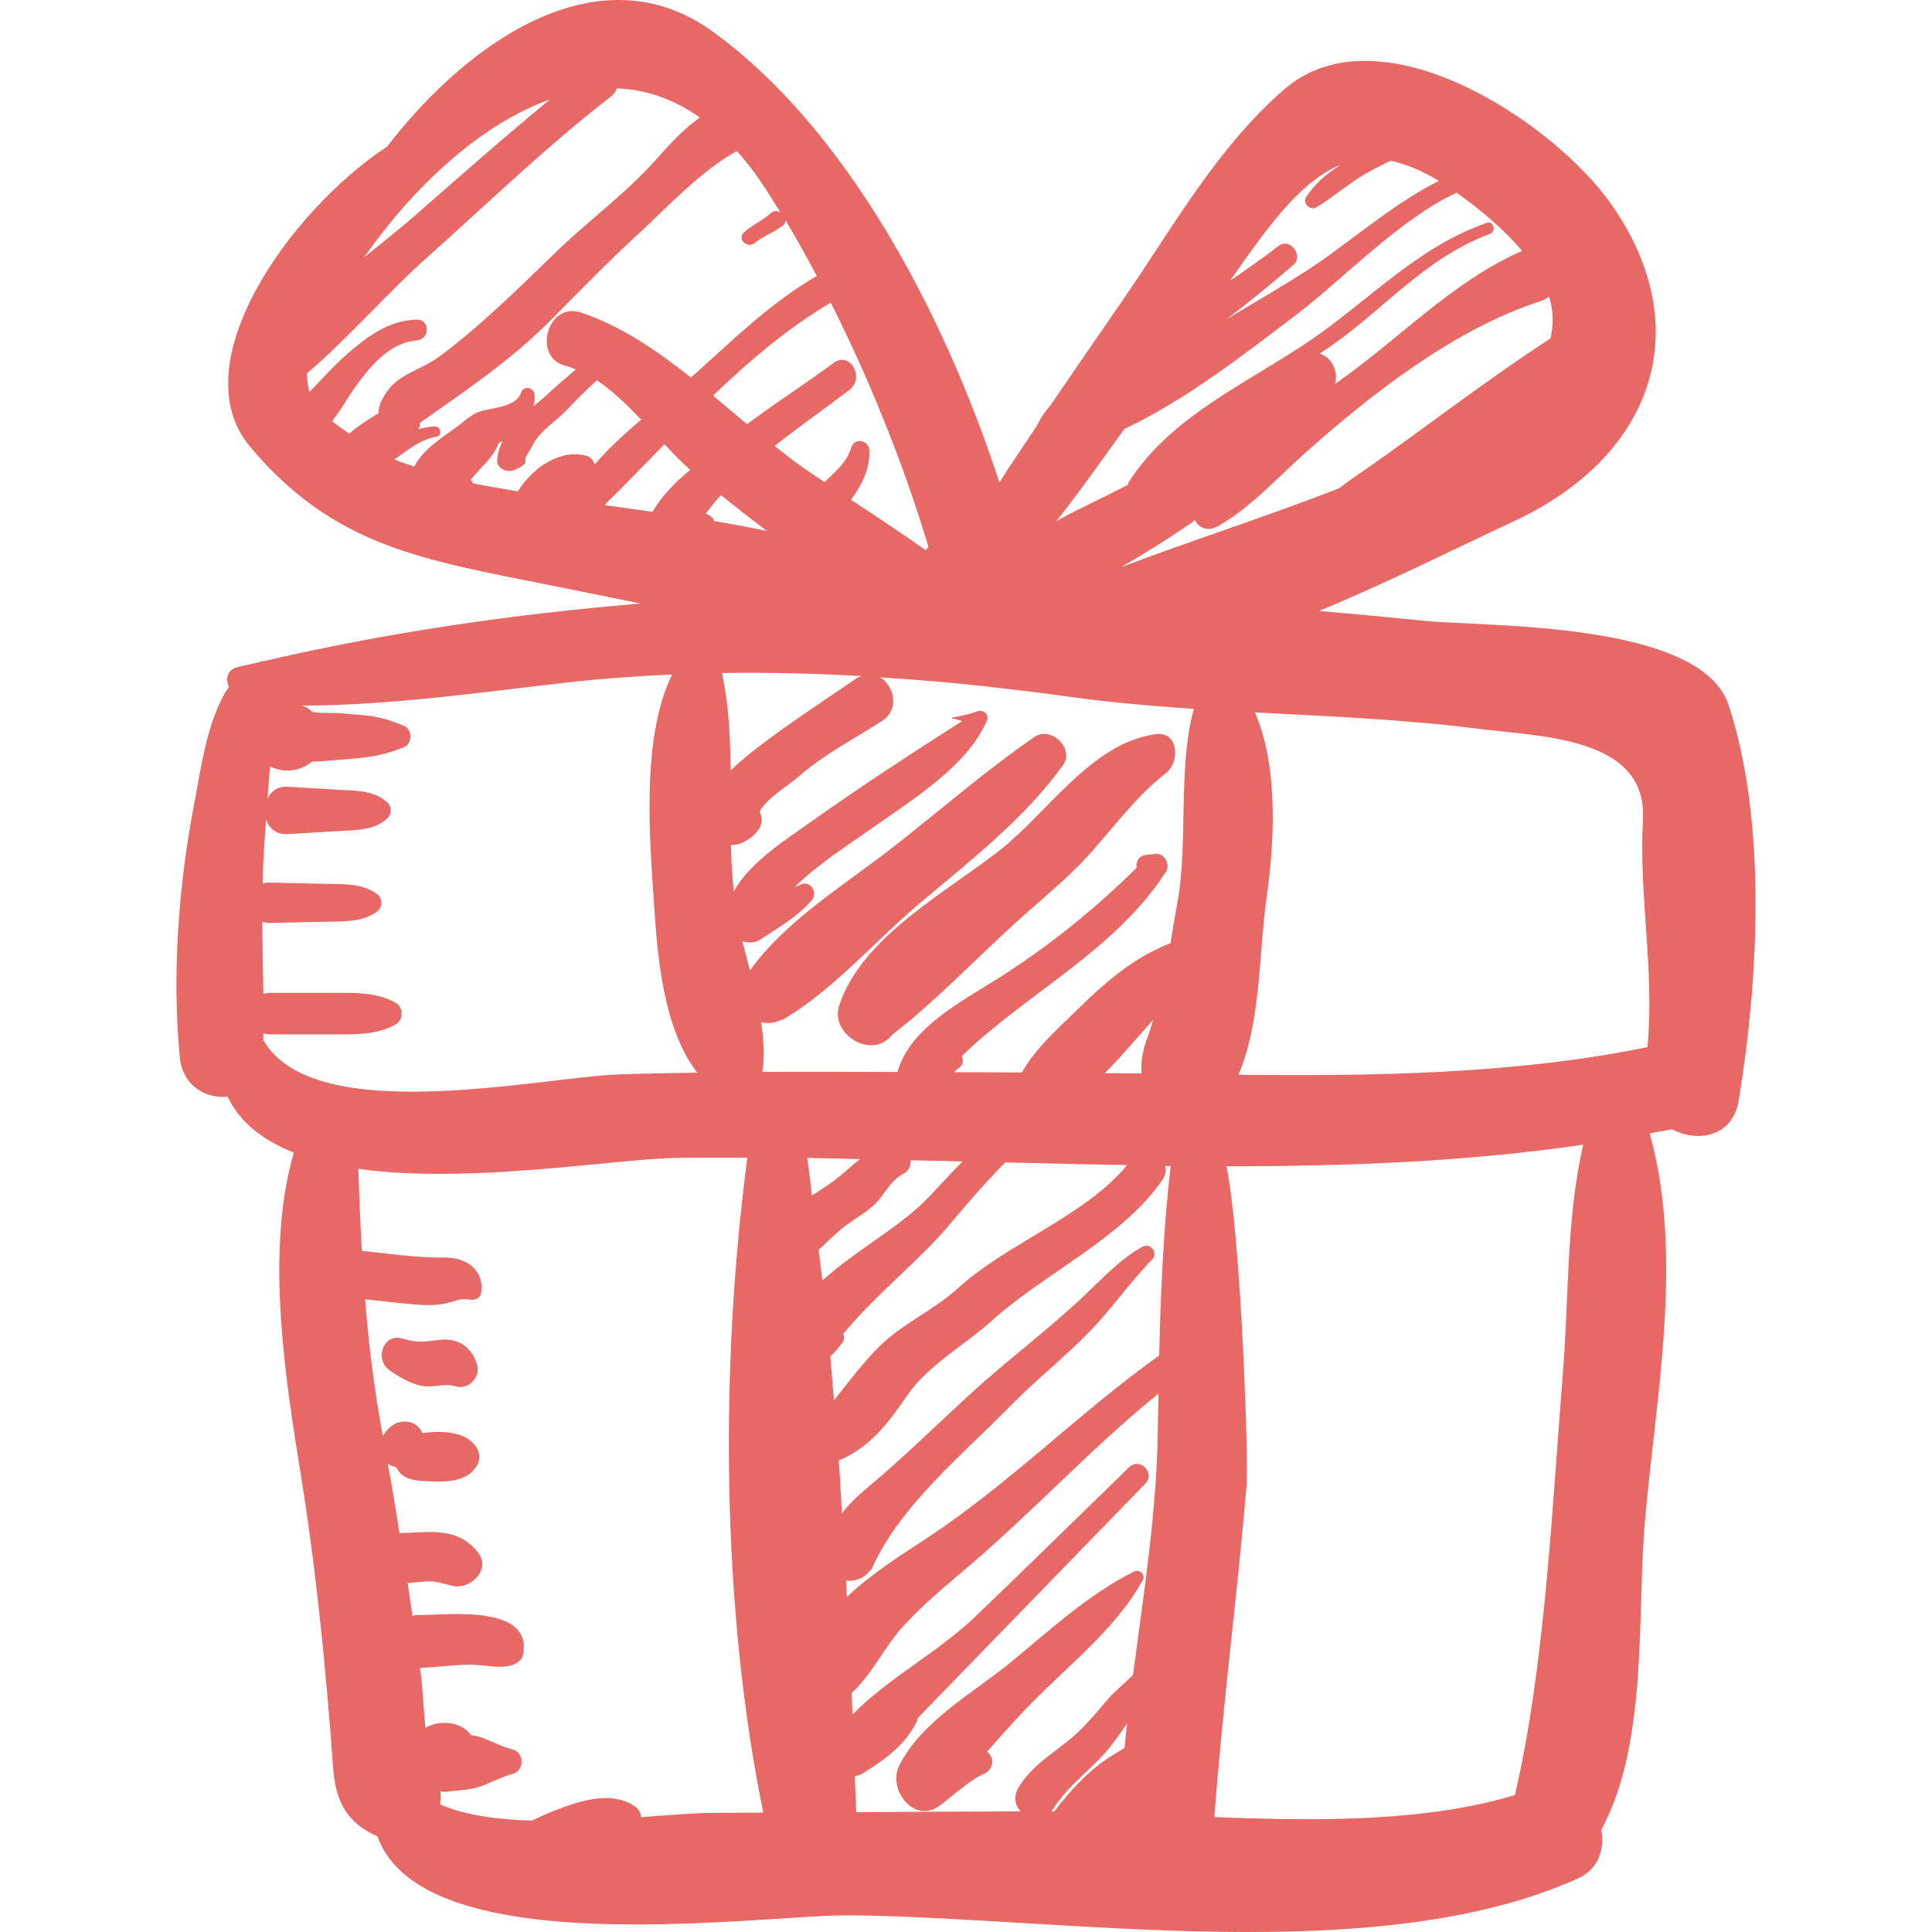 <?xml version="1.0" encoding="UTF-8"?> <svg xmlns="http://www.w3.org/2000/svg" width="187" height="187" viewBox="0 0 187 187" fill="none"><g clip-path="url(#clip0_32_799)"><path d="M167.319 68.258C164.632 60.075 143.738 60.69 137.785 60.084C134.419 59.74 131.056 59.427 127.681 59.136C134.397 56.335 140.855 53.104 146.577 50.428C160.031 44.151 164.34 31.795 155.998 19.826C150.413 11.816 133.545 0.656 124.309 8.644C117.789 14.284 113.523 22.018 108.668 29.06C106.355 32.417 104.022 35.783 101.719 39.174C101.161 39.805 100.691 40.501 100.33 41.268C99.117 43.075 97.893 44.866 96.73 46.701C91.383 30.258 81.858 12.328 68.928 3.02C58.12 -4.764 45.49 3.772 37.465 14.195C28.199 20.261 17.461 35.176 24.194 43.223C32.297 52.907 40.975 54.178 53.063 56.609C56.063 57.216 59.033 57.809 62.003 58.418C49.782 59.429 37.618 61.188 25.555 63.986C25.451 64.006 25.368 63.984 25.26 64.014C25.207 64.03 25.166 64.069 25.114 64.088C24.405 64.256 23.686 64.397 22.981 64.571C21.97 64.821 21.805 65.758 22.157 66.471C20.033 69.58 19.409 74.67 18.846 77.542C17.3 85.45 16.619 94.392 17.406 102.345C17.68 105.128 19.968 106.381 22.035 106.144C23.235 108.705 25.54 110.403 28.445 111.562C25.588 121.259 27.719 134.019 29.164 143.042C30.654 152.328 31.573 161.829 32.25 171.191C32.495 174.574 33.767 176.531 36.533 177.744C40.99 190.226 73.862 185.293 82.354 185.384C103.207 185.606 133.171 190.609 152.726 181.821C154.746 180.914 155.328 178.968 154.987 177.109C159.566 168.697 158.418 156.205 159.216 147.182C160.257 135.302 163.008 121.565 159.672 109.701C160.388 109.564 161.114 109.449 161.827 109.301C164.332 110.62 167.71 110.044 168.289 106.52C170.217 94.818 171.037 79.562 167.319 68.258ZM149.932 28.706C150.382 30.132 150.378 31.473 150.069 32.763C144.136 36.611 138.448 41.022 132.652 45.099C131.869 45.649 130.723 46.399 129.61 47.267C122.552 50.013 114.854 52.476 108.49 54.909C110.792 53.572 113.051 52.167 115.202 50.695C115.349 50.591 115.497 50.454 115.649 50.339C116.032 51.072 116.876 51.493 117.826 50.959C121.028 49.16 123.529 46.343 126.264 43.901C132.802 38.068 140.855 31.791 149.212 29.112C149.504 29.023 149.712 28.862 149.932 28.706ZM123.783 23.783C122.242 24.979 120.633 26.075 119.043 27.197C119.519 26.518 119.993 25.838 120.47 25.164C123.67 20.668 126.486 17.243 129.79 15.941C128.436 16.765 127.253 17.8 126.429 19.067C126.025 19.685 126.812 20.424 127.423 20.061C129.047 19.085 130.447 17.824 132.097 16.863C132.899 16.395 133.747 15.969 134.602 15.563C136.026 15.858 137.567 16.478 139.272 17.511C134.687 19.783 130.271 23.779 126.351 26.277C123.872 27.862 121.289 29.349 118.735 30.893C120.935 29.197 123.103 27.453 125.201 25.627C126.205 24.757 124.84 22.968 123.783 23.783ZM108.82 41.529C114.923 38.618 120.352 34.354 125.707 30.28C129.869 27.108 135.541 21.157 140.994 18.648C143.777 20.642 145.834 22.511 147.327 24.285C140.524 27.258 135.315 32.941 129.219 37.159C129.553 36.002 128.955 34.613 127.731 34.222C133.478 30.565 137.57 25.094 144.188 22.653C144.857 22.407 144.579 21.335 143.89 21.576C137.159 23.916 132.449 29.145 126.655 33.06C120.57 37.174 113.373 40.259 109.246 46.669C109.192 46.751 109.225 46.821 109.196 46.901C106.89 48.136 104.478 49.193 102.237 50.445C104.537 47.562 106.661 44.503 108.82 41.529ZM89.864 52.931C89.776 53.039 89.687 53.146 89.603 53.254C87.204 51.565 84.756 49.941 82.371 48.369C83.395 46.936 84.219 45.425 84.143 43.571C84.102 42.573 82.667 42.342 82.389 43.334C81.991 44.723 80.873 45.63 79.873 46.599C79.851 46.621 79.832 46.645 79.812 46.667C79.088 46.184 78.358 45.695 77.662 45.216C76.751 44.59 75.866 43.862 74.977 43.162C77.368 41.277 79.877 39.52 82.226 37.726C83.739 36.572 82.284 33.959 80.704 35.12C77.981 37.12 75.051 39.009 72.309 41.053C71.213 40.138 70.118 39.216 69.015 38.294C72.57 34.876 76.312 31.715 80.408 29.291C84.215 36.837 87.572 45.234 89.864 52.931ZM83.404 65.436C83.252 65.502 83.093 65.521 82.932 65.634C79.751 67.826 76.494 69.922 73.44 72.268C72.442 73.035 71.526 73.783 70.713 74.588C70.689 71.372 70.548 68.191 69.876 65.141C74.388 65.073 78.903 65.184 83.404 65.436ZM69.139 50.439C69.011 50.097 68.693 49.832 68.298 49.73C68.769 49.106 69.25 48.499 69.772 47.923C71.244 49.104 72.731 50.265 74.242 51.402C72.542 51.03 70.835 50.724 69.139 50.439ZM53.228 9.627C48.856 13.228 44.61 16.969 40.342 20.713C38.748 22.111 37 23.488 35.246 24.903C39.905 18.241 46.404 12.056 53.228 9.627ZM36.837 38.996C36.7 39.305 36.646 39.653 36.644 39.994C35.654 40.588 34.685 41.209 33.806 41.97C33.252 41.579 32.697 41.22 32.15 40.768C32.941 39.764 33.606 38.557 34.228 37.681C35.704 35.606 37.596 33.184 40.335 32.954C41.612 32.85 41.649 30.919 40.335 30.943C37.631 30.995 35.548 32.574 33.582 34.285C32.439 35.28 31.406 36.411 30.362 37.518C30.232 37.655 30.086 37.792 29.943 37.929C29.791 37.381 29.721 36.774 29.717 36.135C33.815 32.632 37.487 28.34 41.47 24.797C47.317 19.589 52.915 14.147 59.12 9.353C59.418 9.123 59.584 8.847 59.703 8.551C62.438 8.651 65.145 9.547 67.737 11.369C66.176 12.493 64.899 13.862 63.547 15.393C60.697 18.628 57.072 21.25 53.961 24.255C50.313 27.773 46.778 31.317 42.716 34.372C40.335 36.167 38.133 36.065 36.837 38.996ZM40.107 45.164C39.464 44.934 38.805 44.749 38.174 44.464C39.442 43.612 40.616 42.544 42.255 42.268C42.836 42.17 42.67 41.294 42.125 41.279C41.655 41.268 41.081 41.392 40.483 41.538C40.599 41.355 40.662 41.146 40.668 40.912C45.254 37.67 49.445 34.909 53.563 30.732C56.242 28.019 58.897 25.297 61.703 22.718C64.48 20.168 67.952 16.413 71.329 14.621C72.079 15.473 72.824 16.389 73.542 17.448C74.212 18.424 74.868 19.483 75.531 20.55C75.246 20.4 74.914 20.352 74.616 20.624C73.811 21.357 72.811 21.761 72.009 22.494C71.305 23.14 72.324 24.09 73.037 23.522C73.896 22.84 74.936 22.496 75.799 21.814C75.97 21.674 76.016 21.503 76.036 21.335C77.062 23.033 78.066 24.849 79.058 26.71C74.705 29.23 71.126 32.719 67.402 36.078C67.226 36.237 67.039 36.383 66.865 36.535C63.578 33.924 60.142 31.569 56.248 30.254C52.97 29.147 51.441 34.663 54.824 35.428C55.133 35.498 55.429 35.644 55.729 35.757C54.844 36.5 53.97 37.257 53.115 38.053C52.639 38.498 52.124 38.916 51.62 39.342C51.722 38.979 51.785 38.603 51.741 38.205C51.661 37.465 50.676 37.279 50.426 38.026C50.004 39.281 48.039 39.448 46.941 39.694C45.686 39.972 45.188 40.607 44.203 41.32C42.76 42.375 40.883 43.544 40.107 45.164ZM56.772 44.118C54.263 43.416 51.537 45.256 50.126 47.56C48.643 47.312 47.188 47.065 45.773 46.771C45.727 46.643 45.66 46.545 45.571 46.451C45.638 46.36 45.699 46.264 45.773 46.177C46.584 45.195 47.652 44.325 48.169 43.138C48.389 42.557 48.432 42.486 48.297 42.923C48.421 42.831 48.534 42.74 48.656 42.651C48.386 43.194 48.191 43.788 48.126 44.466C48.032 45.416 49.154 45.797 49.858 45.462C50.156 45.323 50.448 45.208 50.687 44.98C50.865 44.812 50.889 44.564 50.841 44.327C51.137 43.853 51.398 43.358 51.702 42.838C52.426 41.588 53.807 40.79 54.796 39.744C55.757 38.727 56.744 37.746 57.775 36.809C59.27 37.805 60.697 39.198 62.06 40.616C60.466 41.968 58.927 43.371 57.57 44.947C57.425 44.571 57.17 44.231 56.772 44.118ZM58.507 48.891C60.427 46.993 62.358 45.006 64.312 42.994C65.145 43.884 65.95 44.723 66.698 45.375C66.739 45.41 66.776 45.436 66.817 45.471C65.38 46.654 64.078 47.958 63.158 49.537C61.545 49.315 59.973 49.1 58.507 48.891ZM25.483 100.65C25.49 100.437 25.481 100.219 25.486 100.006C25.66 100.054 25.823 100.119 26.036 100.119H32.245C34.328 100.119 36.4 100.2 38.274 99.169C39.074 98.728 39.074 97.486 38.274 97.047C36.639 96.147 34.878 96.097 33.047 96.097H26.034C25.825 96.097 25.664 96.158 25.492 96.208C25.453 93.875 25.401 91.544 25.379 89.213C25.584 89.279 25.784 89.342 26.034 89.335C27.892 89.294 29.758 89.252 31.619 89.213C33.267 89.179 34.987 89.261 36.402 88.294C37.083 87.831 37.083 86.93 36.402 86.465C34.987 85.498 33.267 85.58 31.619 85.548C29.758 85.506 27.892 85.465 26.034 85.426C25.808 85.417 25.629 85.48 25.444 85.535C25.464 84.885 25.44 84.23 25.475 83.582C25.512 82.923 25.612 81.267 25.747 79.321C26.025 80.143 26.714 80.795 27.819 80.732C29.491 80.634 31.165 80.534 32.839 80.438C34.465 80.345 36.27 80.371 37.509 79.19C37.922 78.799 37.922 78.079 37.509 77.69C36.272 76.51 34.467 76.536 32.839 76.442C31.163 76.344 29.491 76.246 27.819 76.149C26.845 76.094 26.223 76.614 25.89 77.301C25.966 76.242 26.049 75.179 26.14 74.179C27.375 74.818 29.014 74.731 30.228 73.696C30.149 73.768 31.932 73.62 31.945 73.62C32.769 73.548 33.593 73.479 34.422 73.409C36.078 73.27 37.609 72.953 39.142 72.298C39.911 71.97 39.911 70.602 39.142 70.274C37.894 69.739 36.605 69.343 35.246 69.233C34.422 69.161 33.593 69.091 32.769 69.024C32.38 68.991 30.436 69.054 30.228 68.878C29.704 68.433 29.095 68.165 28.477 68.05C28.477 68.043 28.484 68.039 28.488 68.035C28.884 68.187 29.258 68.304 29.525 68.298C38.016 68.239 46.293 67.039 54.72 66.078C58.155 65.686 61.608 65.441 65.06 65.286C62.008 71.435 62.912 81.519 63.295 87.378C63.621 92.32 64.136 99.476 67.485 103.824C64.986 103.867 62.484 103.904 59.99 103.989C52.385 104.246 30.312 109.244 25.483 100.65ZM68.946 175.47C67.169 175.487 64.732 175.687 62.051 175.885C62.025 175.485 61.814 175.096 61.492 174.872C59.205 173.287 56.237 174.276 53.885 175.172C53.033 175.498 52.237 175.859 51.45 176.222C48.102 176.111 44.951 175.703 42.601 174.644C42.679 174.222 42.664 173.794 42.629 173.374C42.766 173.383 42.873 173.45 43.021 173.431C44.262 173.287 45.617 173.281 46.78 172.811C47.786 172.402 48.591 171.976 49.608 171.702C50.78 171.389 50.78 169.65 49.608 169.334C48.591 169.061 47.786 168.634 46.78 168.228C46.41 168.078 45.999 168.026 45.595 167.95C44.686 166.643 42.553 166.406 41.175 167.247C40.977 165.212 40.896 163.11 40.709 161.853C40.685 161.716 40.67 161.581 40.651 161.447C42.231 161.362 43.799 161.162 45.384 161.123C46.743 161.092 48.354 161.586 49.652 161.14C50.089 160.986 50.53 160.651 50.626 160.164C51.591 155.17 43.04 156.357 40.34 156.328C40.179 156.328 40.064 156.392 39.918 156.411C39.768 155.35 39.609 154.287 39.457 153.228C40.04 153.172 40.62 153.115 41.205 153.067C42.166 152.995 42.914 153.293 43.836 153.502C45.49 153.885 47.562 151.941 46.297 150.306C44.308 147.727 41.531 148.319 38.668 148.391C38.307 146.147 37.968 143.901 37.522 141.672C37.689 141.787 37.861 141.888 38.059 141.927C38.2 141.97 38.235 141.97 38.292 141.979C38.437 142.194 38.585 142.409 38.75 142.607C39.403 143.253 40.305 143.305 41.164 143.357C42.762 143.457 44.89 143.531 45.956 142.164C46.551 141.398 46.551 140.635 45.956 139.872C44.908 138.522 42.677 138.481 40.877 138.7C40.631 138.148 40.133 137.687 39.444 137.611C38.342 137.483 37.548 138.141 37.055 139.009C36.246 134.65 35.687 130.221 35.339 125.766C36.885 125.925 38.429 126.107 39.983 126.244C41.055 126.34 42.101 126.386 43.157 126.151C44.008 125.962 44.593 125.631 45.469 125.792C45.904 125.87 46.488 125.677 46.567 125.166C46.914 122.957 45.171 121.704 43.073 121.724C40.368 121.748 37.703 121.352 35.022 121.07C34.878 118.419 34.765 115.771 34.682 113.132C45.38 114.63 59.423 112.188 65.373 112.077C67.676 112.036 70.015 112.051 72.34 112.055C69.661 132.21 69.835 155.726 73.879 175.446C72.235 175.459 70.591 175.455 68.946 175.47ZM78.136 112.075C79.827 112.097 81.545 112.158 83.247 112.19C82.284 112.925 81.384 113.847 80.362 114.547C79.853 114.901 79.234 115.295 78.593 115.719C78.432 114.506 78.316 113.277 78.136 112.075ZM79.236 120.974C80.154 120.126 81.019 119.256 81.836 118.641C82.884 117.843 84.191 117.189 85.035 116.167C85.833 115.204 86.335 114.173 87.504 113.569C87.998 113.314 88.183 112.799 88.135 112.301C89.816 112.345 91.488 112.369 93.17 112.414C91.775 113.812 90.518 115.258 89.533 116.236C86.922 118.835 82.737 121.104 79.599 123.94C79.488 122.946 79.349 121.97 79.236 120.974ZM80.367 131.297C80.775 130.908 81.141 130.473 81.532 129.964C81.745 129.692 81.719 129.395 81.621 129.11C84.474 125.631 87.948 122.872 91.033 119.537C91.705 118.817 95.008 114.734 97.319 112.512C101.241 112.616 105.161 112.697 109.094 112.771C105.074 117.678 97.51 120.326 92.755 124.661C90.433 126.786 87.285 128.149 85.091 130.343C83.547 131.891 82.13 133.754 80.715 135.552C80.595 134.132 80.497 132.71 80.367 131.297ZM106.933 103.87C107.077 103.726 107.224 103.58 107.361 103.435C108.768 102.006 110.147 100.317 111.61 98.728C111.427 99.308 111.279 99.882 111.051 100.476C110.564 101.745 110.405 102.865 110.501 103.904C109.296 103.887 108.129 103.883 106.933 103.87ZM108.844 169.189C108.251 169.55 107.653 169.898 107.092 170.276C105.218 171.537 103.502 173.428 102.139 175.209C102.106 175.248 102.102 175.29 102.078 175.327C101.974 175.327 101.859 175.322 101.754 175.322C101.813 175.237 101.887 175.192 101.935 175.094C103.437 172.685 105.894 171.111 107.614 168.876C108.127 168.208 108.601 167.517 109.081 166.832C108.996 167.613 108.922 168.404 108.844 169.189ZM112.069 138.346C111.964 146.345 110.703 154.215 109.664 162.112C108.881 162.916 107.929 163.666 107.324 164.364C106.376 165.458 105.483 166.56 104.437 167.567C102.489 169.445 99.908 170.682 98.538 173.102C98.056 173.948 98.271 174.759 98.775 175.322C93.475 175.34 88.17 175.374 82.874 175.4C82.837 174.25 82.776 173.072 82.739 171.911C83.006 171.872 83.269 171.789 83.526 171.633C85.656 170.306 87.596 168.932 88.729 166.649C88.79 166.53 88.82 166.404 88.833 166.284C96.18 158.737 103.507 151.154 110.86 143.599C111.866 142.564 110.314 141.013 109.281 142.018C104.337 146.827 99.421 151.663 94.44 156.433C90.692 160.02 86.1 162.318 82.513 165.949C82.48 165.254 82.465 164.564 82.432 163.866C84.4 162.06 85.53 159.52 87.333 157.503C89.279 155.333 91.588 153.456 93.801 151.567C100.108 146.182 105.698 140.105 112.132 134.884C112.105 136.041 112.086 137.191 112.069 138.346ZM112.197 131.201C104.461 136.722 97.775 143.549 89.824 148.806C87.618 150.265 84.445 152.217 81.967 154.574C81.936 154.043 81.919 153.517 81.889 152.985C82.78 153.106 83.758 152.719 84.25 151.947C84.272 151.965 84.289 151.98 84.308 151.997C86.978 145.808 93.257 140.74 97.888 135.993C100.252 133.569 102.972 131.438 105.352 129.001C107.572 126.727 109.355 124.129 111.516 121.905C112.145 121.263 111.349 120.246 110.566 120.68C108.405 121.874 106.666 123.781 104.87 125.475C101.332 128.816 97.436 131.697 93.86 134.974C90.601 137.963 87.357 141.159 83.976 143.977C82.96 144.823 82.152 145.618 81.495 146.477C81.384 144.757 81.315 143.046 81.186 141.329C81.352 141.272 81.512 141.242 81.682 141.142C84.53 139.752 86.128 137.502 87.898 134.941C89.816 132.165 93.475 130.116 95.96 127.868C101.074 123.235 108.564 119.911 112.506 114.206C112.84 113.719 112.897 113.249 112.775 112.851C112.953 112.851 113.13 112.856 113.308 112.862C112.608 118.943 112.34 125.066 112.197 131.201ZM113.999 87.139C113.734 88.576 113.512 89.946 113.293 91.29C109.853 92.618 107.064 94.981 104.424 97.58C102.574 99.4 100.239 101.413 98.919 103.804C96.727 103.8 94.527 103.789 92.331 103.778C92.522 103.611 92.707 103.439 92.903 103.289C93.26 103.013 93.253 102.585 93.088 102.219C99.478 96.056 107.901 92.025 112.853 84.382C113.299 83.693 112.727 82.569 111.862 82.652C111.564 82.682 111.268 82.713 110.968 82.741C110.194 82.817 109.91 83.437 110.014 83.991C105.916 88.048 101.45 91.635 96.567 94.727C93.105 96.925 88.039 99.489 86.872 103.761C82.51 103.741 78.149 103.728 73.79 103.752C74.025 102.304 73.922 100.637 73.664 98.925C74.329 99.104 75.04 99.03 75.705 98.665C75.71 98.684 75.716 98.708 75.72 98.725C80.61 95.875 84.73 91.042 89.07 87.385C93.962 83.263 99.091 79.306 102.872 74.09C104.048 72.461 101.739 70.215 100.119 71.337C95.353 74.625 90.959 78.466 86.398 82.03C81.854 85.578 75.996 89.139 72.59 93.933C72.333 92.94 72.074 91.979 71.853 91.103C72.433 91.285 73.092 91.268 73.564 90.953C75.331 89.785 77.164 88.776 78.555 87.154C79.243 86.363 78.379 85.098 77.408 85.663C77.247 85.756 77.079 85.785 76.914 85.87C79.23 83.552 82.6 81.451 84.391 80.173C88.218 77.438 93.714 74.135 95.547 69.68C95.758 69.18 95.158 68.68 94.69 68.822C93.873 69.111 93.036 69.322 92.181 69.444C92.129 69.454 92.129 69.539 92.181 69.548C92.507 69.594 92.82 69.713 93.138 69.785C88.133 72.985 83.106 76.262 78.264 79.706C76.192 81.175 72.483 83.528 71.024 86.302C70.874 84.815 70.778 83.308 70.748 81.791C71.192 81.797 71.626 81.708 72.002 81.501C73.557 80.649 74.044 79.562 73.518 78.558C74.261 77.214 76.373 75.983 77.321 75.148C79.695 73.057 82.704 71.5 85.359 69.787C87.122 68.652 86.537 66.389 85.195 65.56C88.716 65.787 92.233 66.08 95.738 66.469C95.938 66.493 96.134 66.528 96.329 66.543C98.741 66.815 101.15 67.104 103.548 67.443C107.507 68.002 111.518 68.341 115.556 68.611C113.993 74.22 114.999 81.671 113.999 87.139ZM151.287 132.708C150.241 145.668 149.584 160.97 146.634 173.742C137.991 176.357 127.54 176.277 117.539 175.874C118.335 165.119 119.765 154.45 120.659 143.701C120.854 141.344 120.113 119.528 118.706 112.886C130.371 112.892 141.97 112.447 153.246 110.792C151.593 117.858 151.861 125.598 151.287 132.708ZM159.457 101.352C146.793 103.954 133.221 104.167 119.872 104.026C122.063 98.936 121.852 92.109 122.568 87.091C123.32 81.836 123.818 74.368 121.463 68.954C128.718 69.337 136 69.635 143.151 70.544C149.175 71.309 159.459 71.326 159.025 79.332C158.609 86.811 160.164 93.838 159.457 101.352Z" fill="#E86865"></path><path d="M42.472 129.694C41.114 129.868 40.35 129.992 38.994 129.57C37.083 128.972 36.213 131.598 37.702 132.631C38.602 133.259 39.596 133.844 40.666 134.112C41.798 134.397 42.981 133.831 44.09 134.181C45.319 134.573 46.529 133.307 46.175 132.098C45.656 130.333 44.307 129.461 42.472 129.694Z" fill="#E86865"></path><path d="M111.858 71.064C105.685 71.886 101.396 78.654 96.767 82.298C91.577 86.377 83.411 90.697 81.23 97.304C80.308 100.098 84.33 102.57 86.283 100.244C86.305 100.215 86.326 100.196 86.348 100.165C90.464 96.974 94.319 92.951 98.171 89.427C100.572 87.227 103.2 85.17 105.379 82.754C107.759 80.111 110.049 76.993 112.871 74.81C114.217 73.775 114.112 70.764 111.858 71.064Z" fill="#E86865"></path><path d="M109.762 152.112C105.335 154.334 101.672 157.73 97.878 160.855C94.223 163.864 89.248 166.529 87.046 170.873C85.878 173.182 88.457 176.607 90.948 174.774C91.114 174.648 91.327 174.478 91.522 174.324C91.522 174.324 91.522 174.324 91.522 174.328C91.525 174.324 91.531 174.319 91.538 174.315C92.675 173.411 94.168 172.126 95.199 171.708C96.21 171.304 96.284 170.071 95.532 169.554C97.219 167.606 98.95 165.701 100.858 163.833C104.213 160.559 108.344 157.098 110.599 152.954C110.905 152.395 110.308 151.84 109.762 152.112Z" fill="#E86865"></path></g><defs><clipPath id="clip0_32_799"><rect width="187" height="187" fill="white"></rect></clipPath></defs></svg> 